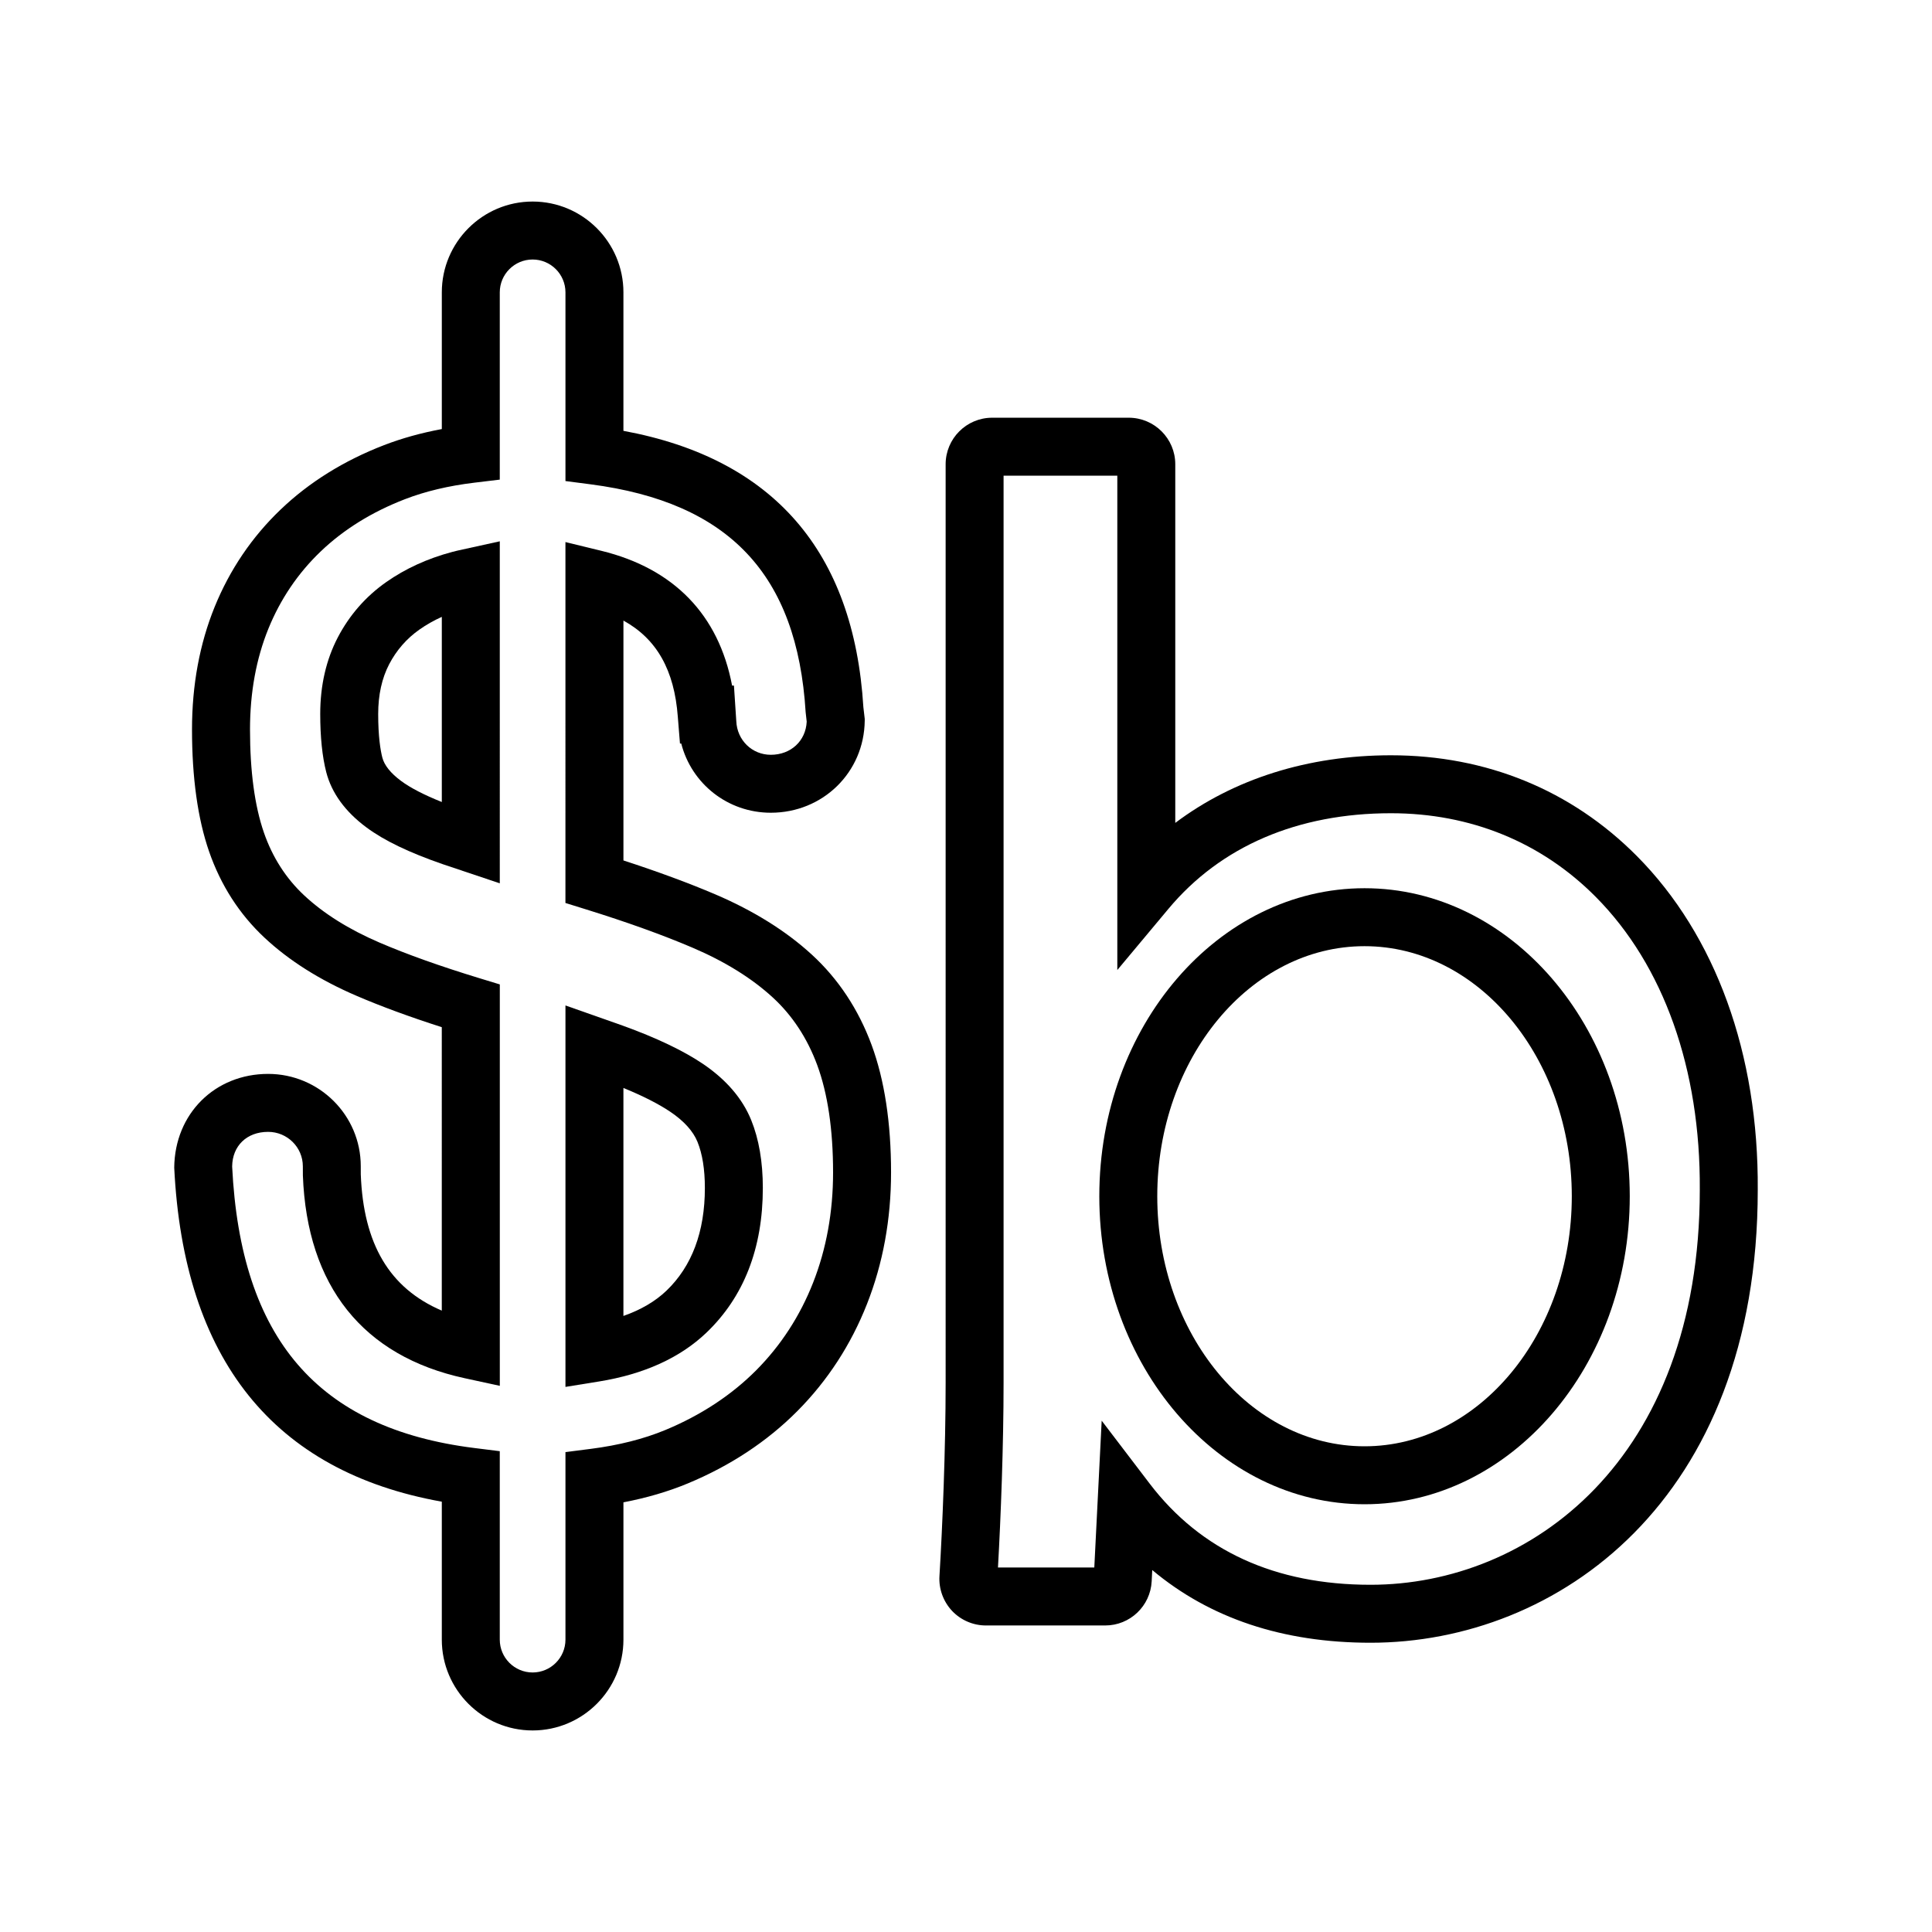 <?xml version="1.0" encoding="utf-8"?>
<!-- Generator: Adobe Illustrator 16.0.0, SVG Export Plug-In . SVG Version: 6.00 Build 0)  -->
<!DOCTYPE svg PUBLIC "-//W3C//DTD SVG 1.1//EN" "http://www.w3.org/Graphics/SVG/1.1/DTD/svg11.dtd">
<svg version="1.1" id="Layer_2" xmlns="http://www.w3.org/2000/svg" xmlns:xlink="http://www.w3.org/1999/xlink" x="0px" y="0px"
	 width="100px" height="100px" viewBox="0 0 100 100" enable-background="new 0 0 100 100" xml:space="preserve">
<g>
	<g>
		<path d="M70.939,85.028c-4.532,0-8.317-1.263-11.299-3.763l-0.029,0.581c-0.066,1.284-1.123,2.288-2.405,2.288H51.03
			c-0.66,0-1.297-0.275-1.751-0.754c-0.458-0.49-0.693-1.144-0.653-1.8c0.155-2.557,0.32-6.53,0.32-10.012V24.029
			c0-1.328,1.08-2.408,2.408-2.408h7.07c1.328,0,2.408,1.08,2.408,2.408v18.564c3.026-2.277,6.877-3.5,11.163-3.5
			c4.938,0,9.34,1.803,12.729,5.215c4.083,4.112,6.306,10.249,6.257,17.282C90.982,77.69,80.592,85.028,70.939,85.028z
			 M57.023,73.534l2.486,3.261c2.647,3.472,6.493,5.233,11.43,5.233c8.208,0,17.042-6.399,17.042-20.449
			c0.042-6.238-1.87-11.617-5.386-15.157c-2.813-2.832-6.478-4.329-10.6-4.329c-4.829,0-8.809,1.709-11.512,4.943l-2.651,3.172
			V24.621h-5.887v46.947c0,3.274-0.144,6.971-0.29,9.566h4.986L57.023,73.534z"/>
	</g>
	<g>
		<path d="M70.628,77.86c-7.57,0-13.728-7.152-13.728-15.943s6.158-15.943,13.728-15.943c7.569,0,13.728,7.152,13.728,15.943
			S78.197,77.86,70.628,77.86z M70.628,48.974c-5.916,0-10.728,5.806-10.728,12.943S64.712,74.86,70.628,74.86
			c5.915,0,10.728-5.806,10.728-12.943S76.543,48.974,70.628,48.974z"/>
	</g>
	<g>
		<path d="M29.268,71.786V52.042l2.952,1.04c1.75,0.632,3.153,1.301,4.167,1.986c1.203,0.815,2.042,1.792,2.494,2.905
			c0.4,0.985,0.603,2.167,0.603,3.515c0,3.118-0.982,5.638-2.92,7.491c-1.361,1.3-3.231,2.15-5.557,2.526L29.268,71.786z
			 M32.268,56.313v11.8c0.902-0.316,1.646-0.752,2.223-1.303c1.322-1.264,1.993-3.055,1.993-5.322c0-0.959-0.128-1.761-0.382-2.385
			c-0.225-0.553-0.695-1.075-1.397-1.55C34.098,57.143,33.281,56.727,32.268,56.313z"/>
	</g>
	<g>
		<path d="M25.868,45.72l-2.94-0.986c-1.754-0.606-3.049-1.229-3.958-1.905c-1.102-0.816-1.803-1.78-2.084-2.864
			c-0.206-0.803-0.311-1.815-0.311-3.011c0-1.473,0.307-2.807,0.911-3.965c0.605-1.156,1.447-2.118,2.504-2.86
			c0.986-0.694,2.136-1.22,3.416-1.561c0.174-0.047,0.357-0.088,0.54-0.127l1.923-0.423V45.72z M22.868,31.929
			c-0.416,0.188-0.801,0.406-1.152,0.653c-0.664,0.466-1.191,1.069-1.571,1.795c-0.378,0.724-0.57,1.591-0.57,2.576
			c0,1.176,0.117,1.879,0.215,2.261c0.104,0.399,0.43,0.806,0.967,1.205c0.483,0.359,1.191,0.725,2.111,1.093V31.929z"/>
	</g>
	<g>
		<path d="M27.568,89.568c-2.592,0-4.7-2.108-4.7-4.7v-7.141c-8.707-1.556-13.364-7.366-13.85-17.29
			c0.027-2.804,2.117-4.852,4.859-4.852c2.645,0,4.796,2.142,4.796,4.774l0.001,0.427c0.136,3.599,1.48,5.89,4.193,7.051V53.167
			c-1.678-0.539-3.163-1.085-4.425-1.629c-1.895-0.814-3.495-1.827-4.755-3.007c-1.296-1.211-2.261-2.712-2.866-4.459
			c-0.586-1.692-0.883-3.817-0.883-6.315c0-2.297,0.395-4.432,1.172-6.344c0.783-1.926,1.932-3.621,3.414-5.038
			c1.475-1.412,3.277-2.534,5.357-3.336c0.915-0.353,1.916-0.631,2.987-0.831v-7.076c0-2.591,2.108-4.7,4.7-4.7s4.7,2.108,4.7,4.7
			V22.3c7.749,1.432,11.925,6.237,12.42,14.303l0.071,0.608l-0.001,0.092c-0.028,2.671-2.164,4.764-4.862,4.764
			c-2.233,0-4.105-1.508-4.635-3.583h-0.066l-0.052-0.639c-0.012-0.108-0.021-0.218-0.026-0.329l-0.034-0.42
			c-0.18-2.404-1.085-4.023-2.814-4.975v12.415c1.784,0.581,3.378,1.169,4.75,1.754c1.981,0.846,3.664,1.895,4.999,3.119
			c1.371,1.256,2.414,2.831,3.098,4.682c0.667,1.811,1.005,4.029,1.005,6.595c0,2.42-0.418,4.709-1.244,6.805
			c-0.829,2.108-2.044,3.975-3.61,5.55c-1.562,1.57-3.472,2.83-5.677,3.745c-1.006,0.418-2.119,0.744-3.321,0.974v7.108
			C32.268,87.459,30.16,89.568,27.568,89.568z M13.877,58.585c-1.102,0-1.85,0.721-1.861,1.794
			c0.438,8.898,4.423,13.556,12.538,14.57l1.314,0.164v9.754c0,0.937,0.763,1.7,1.7,1.7s1.7-0.763,1.7-1.7V75.16l1.31-0.167
			c1.447-0.185,2.746-0.514,3.861-0.977c1.837-0.763,3.419-1.803,4.701-3.09c1.275-1.283,2.267-2.808,2.945-4.533
			c0.687-1.744,1.035-3.664,1.035-5.706c0-2.211-0.276-4.081-0.82-5.557c-0.516-1.397-1.293-2.578-2.31-3.509
			c-1.084-0.994-2.48-1.859-4.149-2.571c-1.544-0.659-3.4-1.326-5.519-1.984l-1.055-0.328V28.057l1.855,0.452
			c3.759,0.916,6.078,3.315,6.771,6.976h0.096l0.121,1.835c0.038,0.995,0.821,1.748,1.786,1.748c1.041,0,1.811-0.717,1.859-1.715
			L41.7,36.862c-0.44-7.137-3.973-10.86-11.126-11.793l-1.306-0.17v-9.767c0-0.937-0.763-1.7-1.7-1.7s-1.7,0.763-1.7,1.7v9.693
			l-1.32,0.159c-1.33,0.16-2.536,0.447-3.586,0.853c-1.708,0.659-3.176,1.569-4.363,2.706c-1.175,1.123-2.086,2.469-2.708,4
			c-0.631,1.552-0.951,3.306-0.951,5.214c0,2.163,0.242,3.957,0.718,5.333c0.443,1.281,1.144,2.375,2.081,3.25
			c1.007,0.943,2.315,1.764,3.891,2.442c1.422,0.612,3.164,1.233,5.177,1.847l1.063,0.324V71.73l-1.818-0.394
			c-5.264-1.141-8.16-4.768-8.375-10.49l-0.002-0.483C15.673,59.381,14.868,58.585,13.877,58.585z"/>
	</g>
</g>
</svg>
